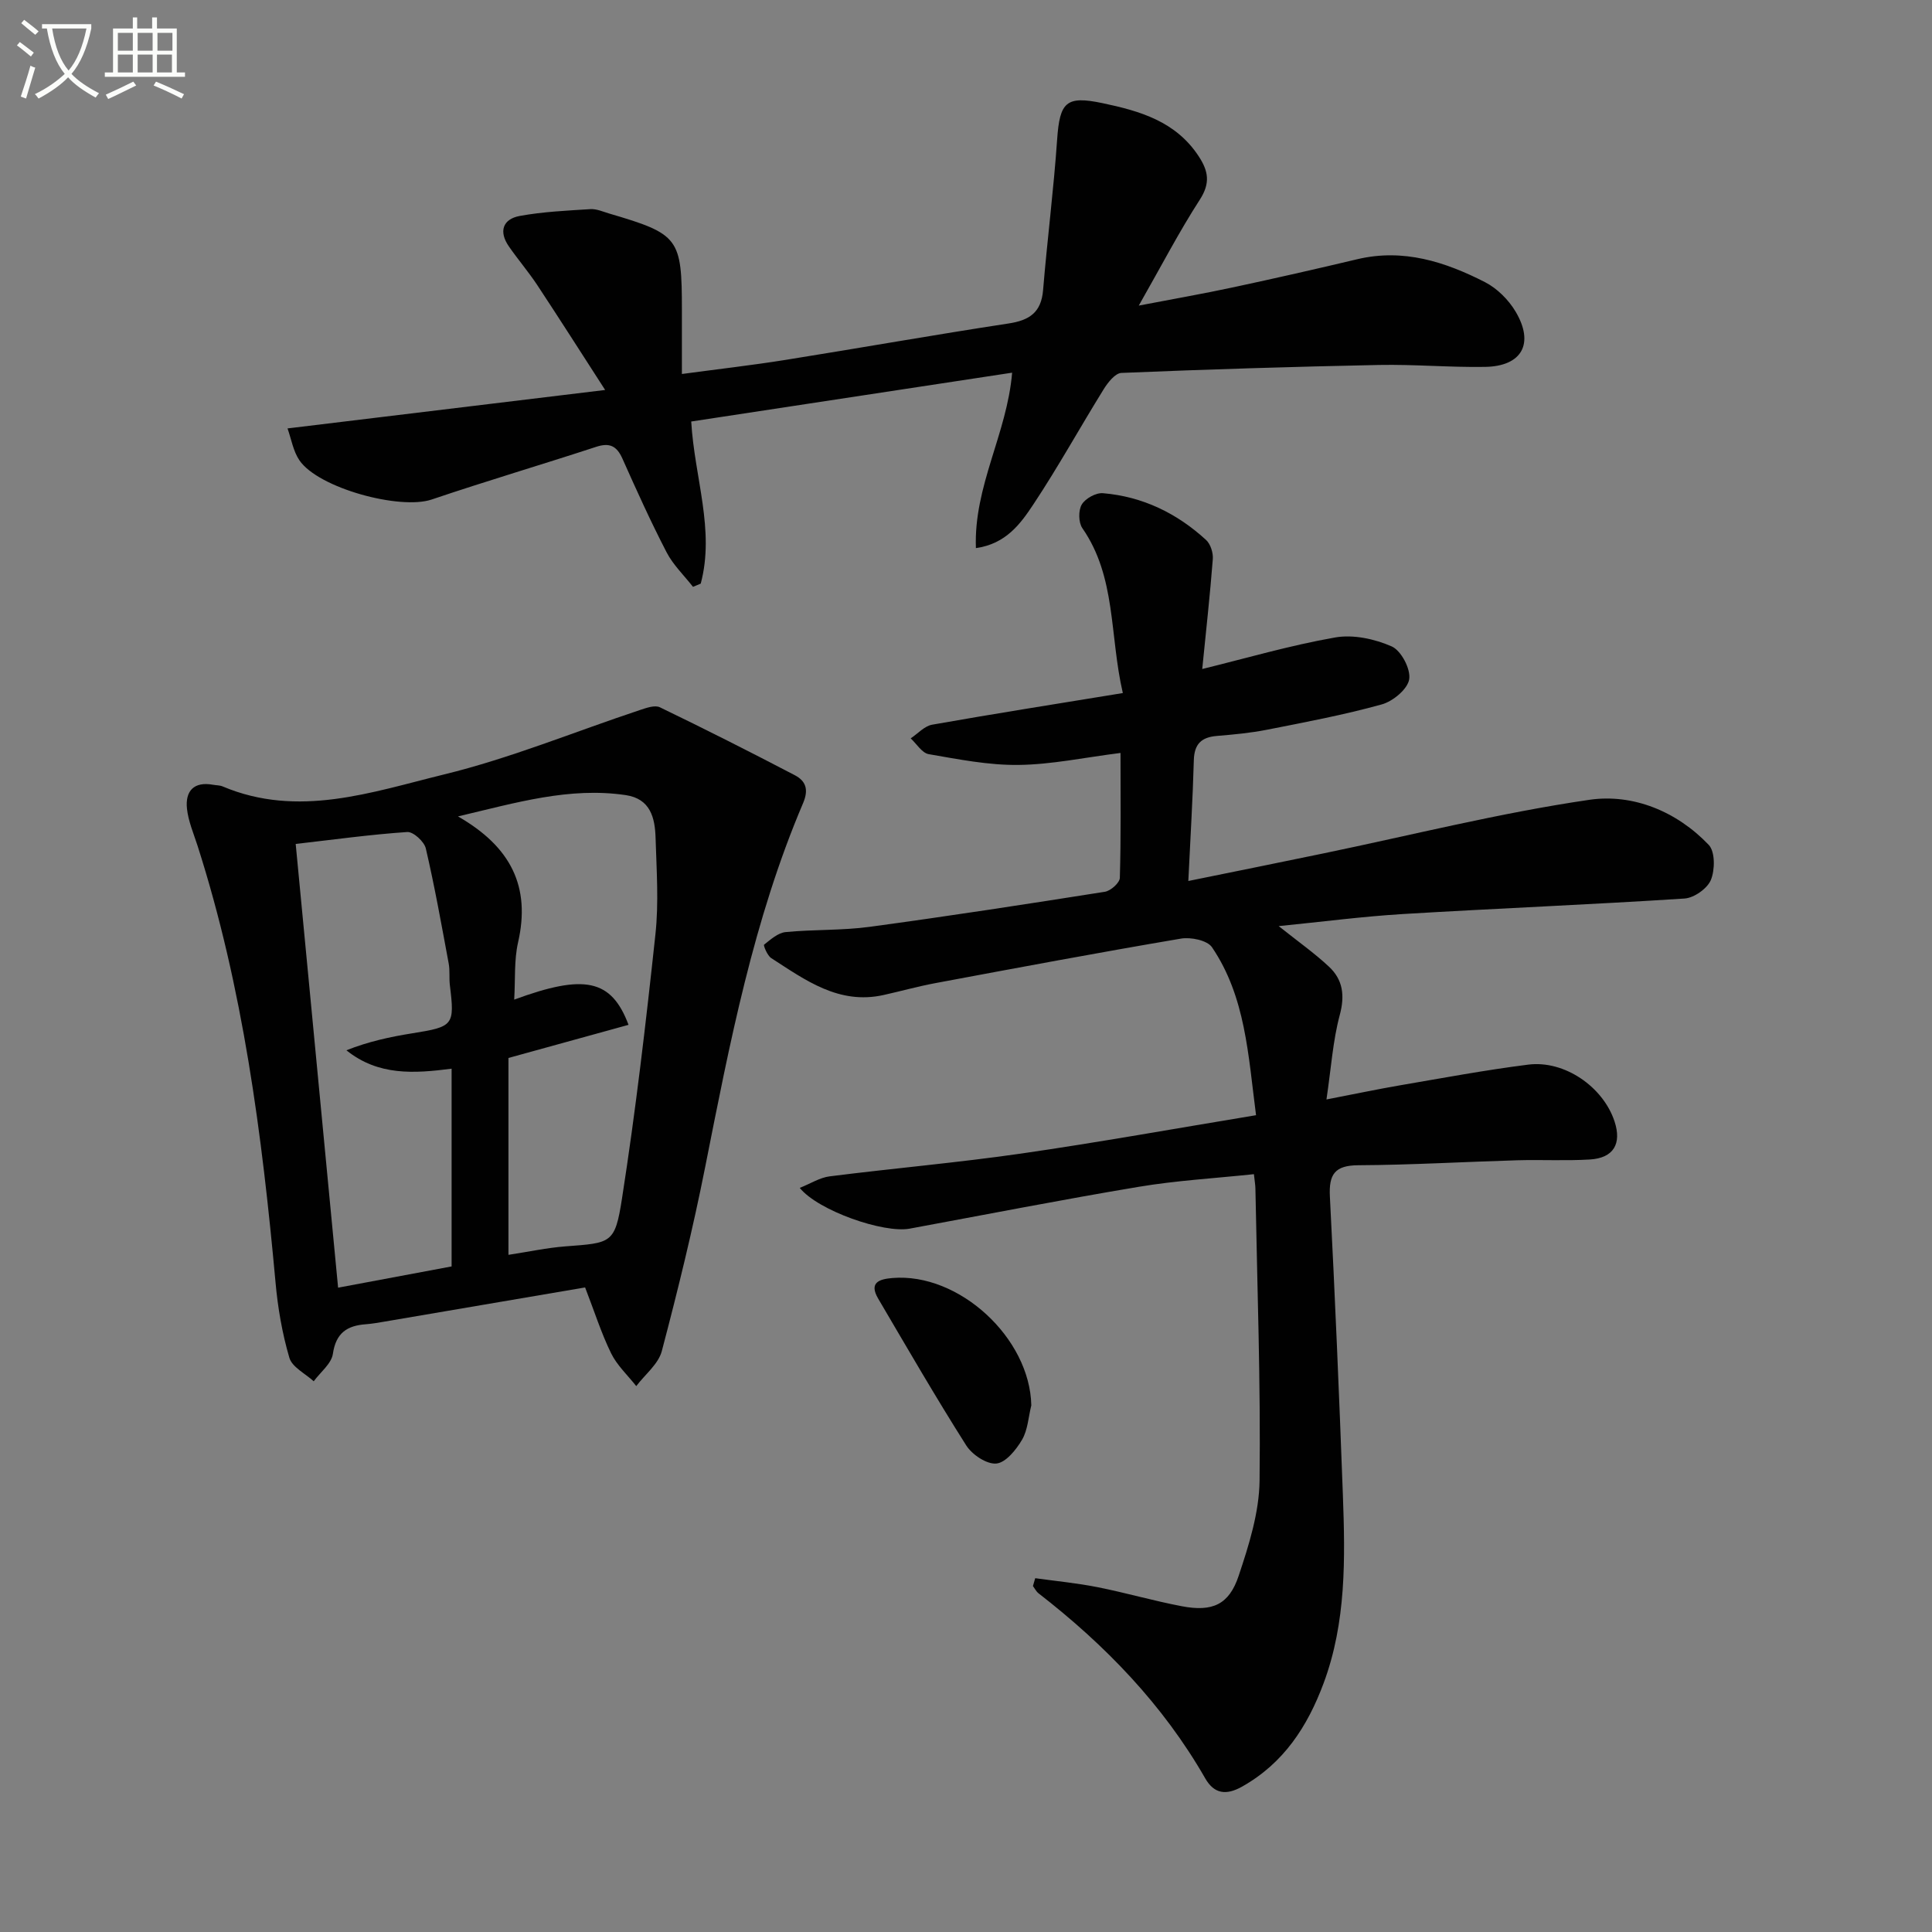 <svg enable-background="new 0 0 400 400" viewBox="0 0 400 400" xmlns="http://www.w3.org/2000/svg"><rect x="0" y="0" width="400" height="400" fill="#808080" stroke="none"/><path d="m6.4 11.7c-1-.8-1.9-1.6-2.9-2.3l.6-.7c.9.7 1.9 1.4 2.9 2.2zm-2.1 8.3c.7-2.1 1.4-4.2 2-6.4.2.1.6.3 1 .4-.7 2.3-1.3 4.4-1.9 6.4zm3-12.8c-1.1-.9-2.1-1.7-2.9-2.4l.6-.7c1 .8 2 1.5 3 2.4zm1.4-1.3v-.9h10.2v.9c-.9 4.2-2.3 7.3-4.1 9.4 1.3 1.4 3.2 2.7 5.7 4-.2.2-.4.5-.7.9-2.5-1.4-4.4-2.7-5.7-4.2-1.4 1.5-3.5 3-6.1 4.4 0 0 0 0-.1-.1-.3-.4-.5-.7-.7-.8 2.7-1.3 4.7-2.8 6.2-4.2-1.8-2.2-3-5.3-3.7-9.4zm9.2 0h-7.1c.6 3.8 1.7 6.7 3.4 8.7 1.7-2 2.9-4.8 3.7-8.7z" fill="#fbfcfa"/><path d="m31.6 3.6h.9v2.3h4.1v9.1h1.7v.9h-16.6v-.9h1.7v-9.1h4.1v-2.3h.9v2.3h3.1v-2.3zm-4 13.3.6.8c-1.9.9-3.8 1.9-5.8 2.8-.2-.3-.3-.6-.5-.9 2-.9 3.9-1.8 5.7-2.7zm-3.2-10.1v3.7h3.1v-3.7zm0 4.5v3.7h3.1v-3.7zm4.1-4.5v3.7h3.1v-3.7zm0 4.5v3.7h3.1v-3.7zm9.1 9.1c-2.1-1.1-4.1-2-5.8-2.7l.5-.8c2.2.9 4.1 1.8 5.8 2.6zm-1.9-13.6h-3.1v3.7h3.1zm-3.2 4.5v3.7h3.1v-3.7z" fill="#fbfcfa"/><g fill="#010101"><path d="m214.33 326.75c4.31.6 8.66 1.01 12.92 1.86 5.85 1.16 11.61 2.84 17.47 3.95 6.29 1.19 9.74-.32 11.73-6.3 2.13-6.37 4.25-13.11 4.33-19.72.24-20.13-.49-40.27-.86-60.41-.01-.8-.16-1.6-.31-3.03-8.12.86-16.03 1.31-23.81 2.61-15.87 2.65-31.66 5.75-47.48 8.67-5.35.99-18.91-3.7-22.74-8.44 2.24-.89 4.16-2.14 6.2-2.39 13.18-1.67 26.43-2.82 39.58-4.71 16.06-2.32 32.04-5.2 48.69-7.95-1.63-12.52-2.17-24.52-9.12-34.77-.97-1.44-4.38-2.14-6.43-1.79-17.01 2.88-33.96 6.06-50.92 9.23-3.58.67-7.1 1.66-10.66 2.45-9.25 2.05-16.18-3.09-23.25-7.65-.81-.52-1.65-2.64-1.48-2.77 1.35-1.07 2.88-2.46 4.46-2.61 5.78-.57 11.67-.31 17.41-1.09 16.27-2.2 32.49-4.7 48.7-7.26 1.2-.19 3.06-1.85 3.09-2.88.25-8.45.14-16.91.14-25.86-7.41.93-14.25 2.4-21.11 2.48-6.2.08-12.45-1.17-18.6-2.23-1.39-.24-2.5-2.13-3.73-3.27 1.48-.98 2.84-2.55 4.44-2.83 12.88-2.28 25.8-4.31 39.48-6.55-2.78-11.99-1.33-23.97-8.38-34.14-.81-1.17-.85-3.68-.12-4.9.74-1.25 2.93-2.46 4.38-2.34 8.21.69 15.33 4.15 21.36 9.69.92.85 1.49 2.65 1.39 3.95-.57 7.38-1.39 14.75-2.19 22.76 8.98-2.2 18.16-4.89 27.52-6.53 3.73-.66 8.17.3 11.7 1.85 1.96.86 3.97 4.68 3.63 6.8-.32 2.04-3.36 4.57-5.68 5.21-7.82 2.17-15.83 3.68-23.8 5.25-3.41.67-6.9.99-10.37 1.28-3.18.27-4.64 1.67-4.74 5-.22 8.1-.72 16.2-1.14 25.03 9.83-2 18.9-3.83 27.96-5.71 18.35-3.8 36.57-8.4 55.08-11.1 9-1.31 18.08 2.38 24.71 9.34 1.33 1.4 1.3 5.17.44 7.25-.73 1.78-3.48 3.72-5.45 3.85-19.41 1.26-38.86 2.04-58.28 3.21-8.35.5-16.67 1.6-25.75 2.5 4.09 3.26 7.44 5.62 10.41 8.4 2.89 2.7 3.32 5.96 2.23 10.02-1.43 5.34-1.78 10.96-2.75 17.47 5.96-1.15 10.59-2.13 15.25-2.93 8.83-1.51 17.64-3.16 26.52-4.28 7.52-.95 15.51 4.6 17.87 11.75 1.53 4.64-.2 7.59-5.1 7.89-4.98.3-10 .02-14.99.16-10.98.32-21.95.97-32.92 1.03-4.91.02-6.16 1.87-5.92 6.5 1.06 20.59 1.93 41.19 2.69 61.79.48 13.15.71 26.31-3.99 38.95-3.34 8.98-8.29 16.6-16.92 21.43-3.25 1.82-5.74 1.49-7.58-1.71-8.75-15.27-20.71-27.62-34.52-38.33-.49-.38-.78-1-1.16-1.51.15-.56.31-1.09.47-1.62z"/><path d="m121.14 266.55c-13.98 2.38-27.71 4.72-41.44 7.06-1.31.22-2.62.46-3.94.56-3.88.28-6.21 1.78-6.84 6.13-.3 2.04-2.58 3.79-3.97 5.68-1.74-1.6-4.47-2.92-5.04-4.87-1.48-5.04-2.39-10.32-2.86-15.56-2.8-30.64-6.72-61.06-16.17-90.51-.81-2.51-1.89-5.02-2.17-7.6-.39-3.69 1.44-5.69 5.42-4.96.66.12 1.37.09 1.96.34 15.65 6.61 30.88 1.18 45.81-2.47 13.78-3.36 27.03-8.84 40.54-13.33 1.34-.44 3.12-1.1 4.19-.58 9.38 4.53 18.68 9.23 27.91 14.05 2.24 1.17 2.96 2.9 1.73 5.79-10.28 24.13-15.19 49.73-20.26 75.29-2.54 12.82-5.66 25.53-8.99 38.16-.71 2.69-3.48 4.84-5.29 7.25-1.77-2.25-3.98-4.29-5.21-6.8-2.03-4.15-3.43-8.6-5.38-13.63zm-15.87-6.75c4.26-.65 7.99-1.46 11.76-1.75 9.54-.73 10.29-.52 11.75-9.93 2.83-18.15 4.96-36.42 6.92-54.69.71-6.58.23-13.3.03-19.95-.12-4.15-1.06-8.1-6.17-8.86-11.69-1.72-22.67 1.57-34.74 4.41 10.99 6.3 15.07 14.57 12.44 26.08-.84 3.69-.55 7.64-.8 11.85 14.51-5.34 20.11-4.26 23.67 5.22-8.28 2.28-16.45 4.54-24.86 6.86zm-44.05-85.07c2.95 30.89 5.86 61.38 8.78 91.87 8.28-1.55 15.88-2.97 23.5-4.4 0-13.64 0-27.05 0-40.94-7.75 1-15.17 1.51-21.78-3.81 4.52-1.8 9.07-2.79 13.67-3.52 8.5-1.36 8.77-1.64 7.75-9.95-.18-1.48.03-3.02-.24-4.48-1.48-7.97-2.9-15.95-4.74-23.84-.33-1.42-2.6-3.49-3.84-3.4-7.59.51-15.13 1.56-23.1 2.47z"/><path d="m143.11 87.27c.67 11.59 4.94 22.46 1.97 33.56-.53.22-1.07.45-1.6.67-1.86-2.38-4.13-4.55-5.49-7.19-3.28-6.34-6.22-12.85-9.13-19.37-1.17-2.61-2.64-3.34-5.42-2.43-11.34 3.71-22.78 7.09-34.07 10.91-6.54 2.21-23.46-2.35-27.38-8.12-1.29-1.9-1.68-4.41-2.46-6.6 21.83-2.64 42.9-5.19 65.76-7.96-5.14-7.97-9.53-14.86-14.03-21.68-1.83-2.77-4.01-5.31-5.9-8.04-2.13-3.06-1.3-5.66 2.25-6.31 4.8-.88 9.73-1.1 14.62-1.41 1.27-.08 2.6.52 3.87.9 14.49 4.26 15.08 5.06 15.08 20v13.23c7.51-1.01 14.52-1.81 21.47-2.92 15.4-2.46 30.77-5.19 46.18-7.54 4.33-.66 6.75-2.3 7.13-6.91.86-10.41 2.19-20.78 2.91-31.2.54-7.76 1.87-9.08 9.37-7.51 7.76 1.63 15.17 3.76 19.92 10.98 2.04 3.1 2.46 5.58.25 9.01-4.31 6.67-7.98 13.76-12.64 21.93 7.24-1.39 13.43-2.47 19.57-3.79 8.59-1.84 17.16-3.79 25.71-5.82 9.51-2.25 18.15.54 26.39 4.75 2.52 1.29 4.89 3.65 6.35 6.11 3.93 6.62 1.31 11.31-6.31 11.44-7.31.12-14.64-.54-21.95-.4-17.79.36-35.58.91-53.36 1.65-1.28.05-2.8 1.98-3.66 3.37-4.91 7.91-9.41 16.08-14.55 23.83-2.65 3.99-5.65 8.19-11.91 9.07-.47-12.87 6.44-23.64 7.5-36.32-21.99 3.35-43.98 6.69-66.44 10.11z"/><path d="m213.52 290.97c-.6 2.4-.72 5.07-1.92 7.12-1.22 2.08-3.38 4.75-5.33 4.92-2 .18-5.03-1.85-6.24-3.78-6.32-9.96-12.23-20.19-18.21-30.36-1.95-3.32.18-4.04 2.94-4.27 13.79-1.16 28.49 12.43 28.76 26.37z"/></g></svg>